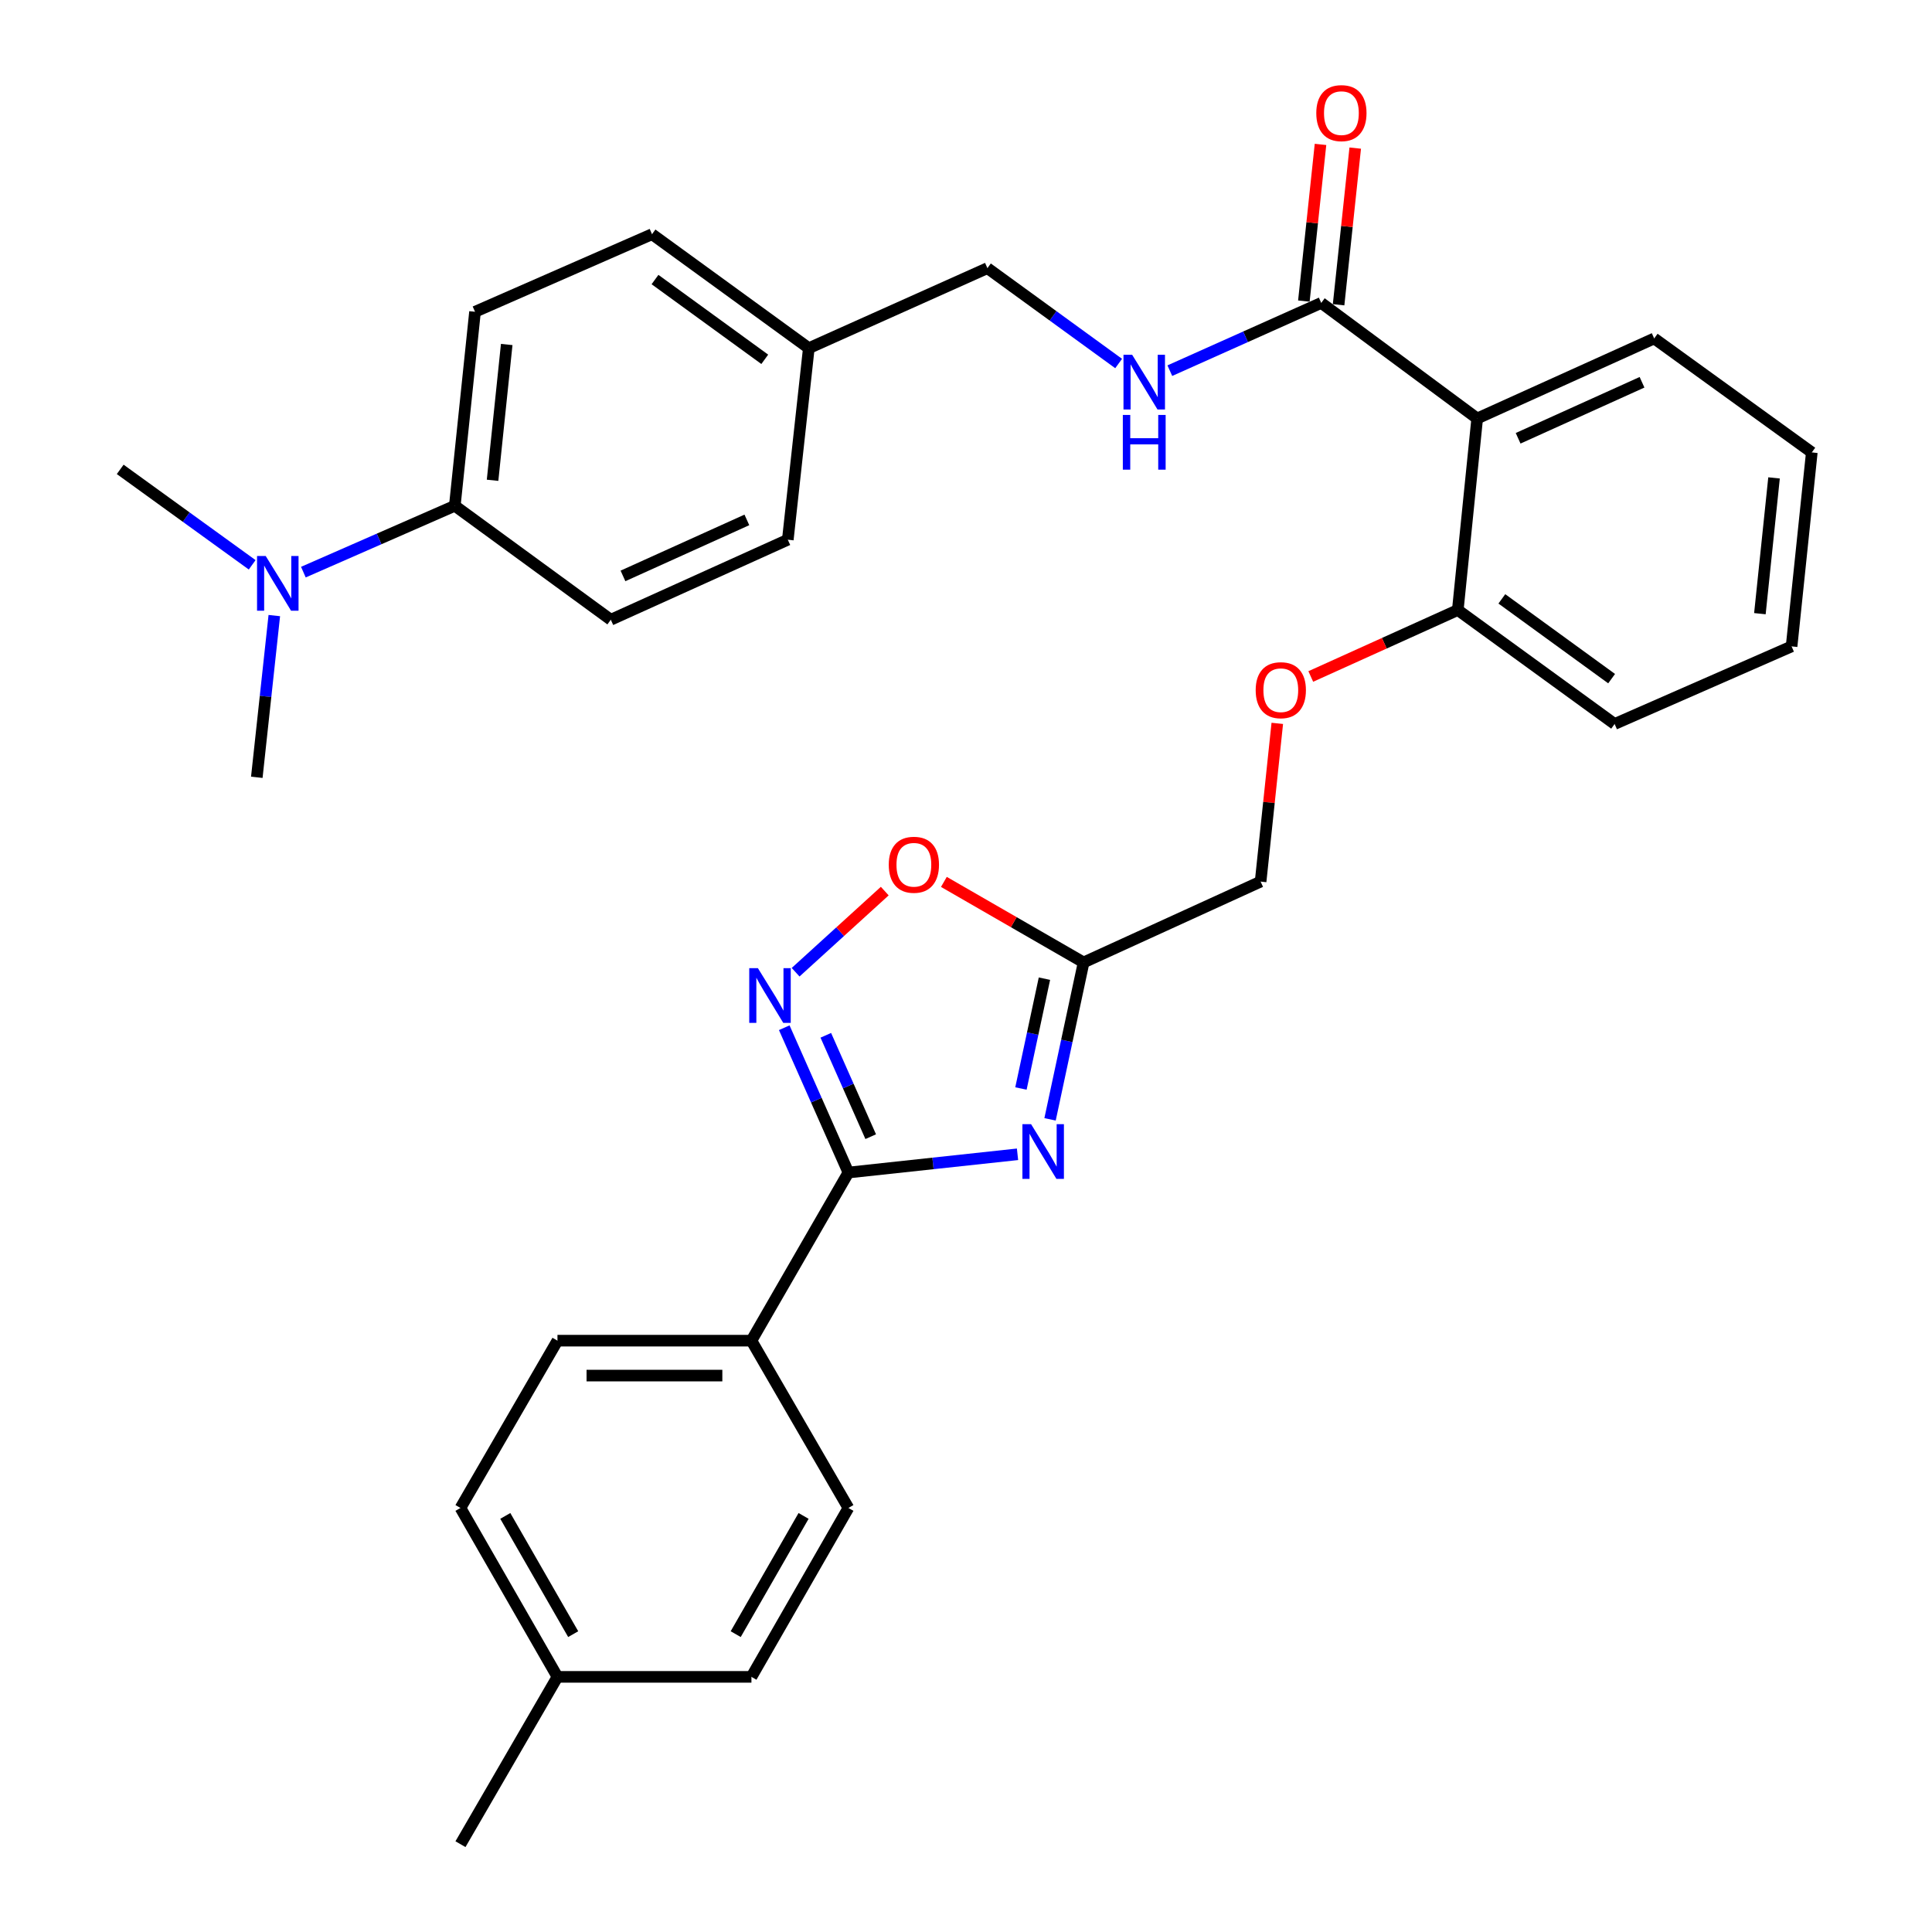 <?xml version='1.0' encoding='iso-8859-1'?>
<svg version='1.1' baseProfile='full'
              xmlns='http://www.w3.org/2000/svg'
                      xmlns:rdkit='http://www.rdkit.org/xml'
                      xmlns:xlink='http://www.w3.org/1999/xlink'
                  xml:space='preserve'
width='1000px' height='1000px' viewBox='0 0 1000 1000'>
<!-- END OF HEADER -->
<rect style='opacity:1.0;fill:#FFFFFF;stroke:none' width='1000' height='1000' x='0' y='0'> </rect>
<path class='bond-0' d='M 526.667,597.463 L 482.9,602.184' style='fill:none;fill-rule:evenodd;stroke:#0000FF;stroke-width:6px;stroke-linecap:butt;stroke-linejoin:miter;stroke-opacity:1' />
<path class='bond-0' d='M 482.9,602.184 L 439.133,606.905' style='fill:none;fill-rule:evenodd;stroke:#000000;stroke-width:6px;stroke-linecap:butt;stroke-linejoin:miter;stroke-opacity:1' />
<path class='bond-2' d='M 543.506,579.369 L 552.191,538.761' style='fill:none;fill-rule:evenodd;stroke:#0000FF;stroke-width:6px;stroke-linecap:butt;stroke-linejoin:miter;stroke-opacity:1' />
<path class='bond-2' d='M 552.191,538.761 L 560.877,498.154' style='fill:none;fill-rule:evenodd;stroke:#000000;stroke-width:6px;stroke-linecap:butt;stroke-linejoin:miter;stroke-opacity:1' />
<path class='bond-2' d='M 528.438,563.406 L 534.518,534.981' style='fill:none;fill-rule:evenodd;stroke:#0000FF;stroke-width:6px;stroke-linecap:butt;stroke-linejoin:miter;stroke-opacity:1' />
<path class='bond-2' d='M 534.518,534.981 L 540.598,506.556' style='fill:none;fill-rule:evenodd;stroke:#000000;stroke-width:6px;stroke-linecap:butt;stroke-linejoin:miter;stroke-opacity:1' />
<path class='bond-1' d='M 439.133,606.905 L 422.532,569.427' style='fill:none;fill-rule:evenodd;stroke:#000000;stroke-width:6px;stroke-linecap:butt;stroke-linejoin:miter;stroke-opacity:1' />
<path class='bond-1' d='M 422.532,569.427 L 405.93,531.949' style='fill:none;fill-rule:evenodd;stroke:#0000FF;stroke-width:6px;stroke-linecap:butt;stroke-linejoin:miter;stroke-opacity:1' />
<path class='bond-1' d='M 450.677,588.342 L 439.056,562.107' style='fill:none;fill-rule:evenodd;stroke:#000000;stroke-width:6px;stroke-linecap:butt;stroke-linejoin:miter;stroke-opacity:1' />
<path class='bond-1' d='M 439.056,562.107 L 427.436,535.872' style='fill:none;fill-rule:evenodd;stroke:#0000FF;stroke-width:6px;stroke-linecap:butt;stroke-linejoin:miter;stroke-opacity:1' />
<path class='bond-7' d='M 439.133,606.905 L 388.939,693.928' style='fill:none;fill-rule:evenodd;stroke:#000000;stroke-width:6px;stroke-linecap:butt;stroke-linejoin:miter;stroke-opacity:1' />
<path class='bond-32' d='M 411.806,503.22 L 434.879,482.225' style='fill:none;fill-rule:evenodd;stroke:#0000FF;stroke-width:6px;stroke-linecap:butt;stroke-linejoin:miter;stroke-opacity:1' />
<path class='bond-32' d='M 434.879,482.225 L 457.951,461.23' style='fill:none;fill-rule:evenodd;stroke:#FF0000;stroke-width:6px;stroke-linecap:butt;stroke-linejoin:miter;stroke-opacity:1' />
<path class='bond-5' d='M 560.877,498.154 L 524.716,477.313' style='fill:none;fill-rule:evenodd;stroke:#000000;stroke-width:6px;stroke-linecap:butt;stroke-linejoin:miter;stroke-opacity:1' />
<path class='bond-5' d='M 524.716,477.313 L 488.556,456.472' style='fill:none;fill-rule:evenodd;stroke:#FF0000;stroke-width:6px;stroke-linecap:butt;stroke-linejoin:miter;stroke-opacity:1' />
<path class='bond-13' d='M 560.877,498.154 L 652.489,456.314' style='fill:none;fill-rule:evenodd;stroke:#000000;stroke-width:6px;stroke-linecap:butt;stroke-linejoin:miter;stroke-opacity:1' />
<path class='bond-3' d='M 764.593,216.602 L 754.553,315.744' style='fill:none;fill-rule:evenodd;stroke:#000000;stroke-width:6px;stroke-linecap:butt;stroke-linejoin:miter;stroke-opacity:1' />
<path class='bond-4' d='M 764.593,216.602 L 683.866,156.789' style='fill:none;fill-rule:evenodd;stroke:#000000;stroke-width:6px;stroke-linecap:butt;stroke-linejoin:miter;stroke-opacity:1' />
<path class='bond-25' d='M 764.593,216.602 L 856.205,175.184' style='fill:none;fill-rule:evenodd;stroke:#000000;stroke-width:6px;stroke-linecap:butt;stroke-linejoin:miter;stroke-opacity:1' />
<path class='bond-25' d='M 785.781,226.857 L 849.909,197.865' style='fill:none;fill-rule:evenodd;stroke:#000000;stroke-width:6px;stroke-linecap:butt;stroke-linejoin:miter;stroke-opacity:1' />
<path class='bond-6' d='M 683.866,156.789 L 644.685,174.323' style='fill:none;fill-rule:evenodd;stroke:#000000;stroke-width:6px;stroke-linecap:butt;stroke-linejoin:miter;stroke-opacity:1' />
<path class='bond-6' d='M 644.685,174.323 L 605.503,191.856' style='fill:none;fill-rule:evenodd;stroke:#0000FF;stroke-width:6px;stroke-linecap:butt;stroke-linejoin:miter;stroke-opacity:1' />
<path class='bond-12' d='M 692.852,157.743 L 697.158,117.2' style='fill:none;fill-rule:evenodd;stroke:#000000;stroke-width:6px;stroke-linecap:butt;stroke-linejoin:miter;stroke-opacity:1' />
<path class='bond-12' d='M 697.158,117.2 L 701.464,76.656' style='fill:none;fill-rule:evenodd;stroke:#FF0000;stroke-width:6px;stroke-linecap:butt;stroke-linejoin:miter;stroke-opacity:1' />
<path class='bond-12' d='M 674.88,155.835 L 679.186,115.291' style='fill:none;fill-rule:evenodd;stroke:#000000;stroke-width:6px;stroke-linecap:butt;stroke-linejoin:miter;stroke-opacity:1' />
<path class='bond-12' d='M 679.186,115.291 L 683.492,74.748' style='fill:none;fill-rule:evenodd;stroke:#FF0000;stroke-width:6px;stroke-linecap:butt;stroke-linejoin:miter;stroke-opacity:1' />
<path class='bond-18' d='M 579.006,188.157 L 545.045,163.476' style='fill:none;fill-rule:evenodd;stroke:#0000FF;stroke-width:6px;stroke-linecap:butt;stroke-linejoin:miter;stroke-opacity:1' />
<path class='bond-18' d='M 545.045,163.476 L 511.085,138.796' style='fill:none;fill-rule:evenodd;stroke:#000000;stroke-width:6px;stroke-linecap:butt;stroke-linejoin:miter;stroke-opacity:1' />
<path class='bond-14' d='M 388.939,693.928 L 288.542,693.928' style='fill:none;fill-rule:evenodd;stroke:#000000;stroke-width:6px;stroke-linecap:butt;stroke-linejoin:miter;stroke-opacity:1' />
<path class='bond-14' d='M 373.88,712.001 L 303.602,712.001' style='fill:none;fill-rule:evenodd;stroke:#000000;stroke-width:6px;stroke-linecap:butt;stroke-linejoin:miter;stroke-opacity:1' />
<path class='bond-15' d='M 388.939,693.928 L 439.133,780.519' style='fill:none;fill-rule:evenodd;stroke:#000000;stroke-width:6px;stroke-linecap:butt;stroke-linejoin:miter;stroke-opacity:1' />
<path class='bond-8' d='M 754.553,315.744 L 716.504,332.946' style='fill:none;fill-rule:evenodd;stroke:#000000;stroke-width:6px;stroke-linecap:butt;stroke-linejoin:miter;stroke-opacity:1' />
<path class='bond-8' d='M 716.504,332.946 L 678.455,350.148' style='fill:none;fill-rule:evenodd;stroke:#FF0000;stroke-width:6px;stroke-linecap:butt;stroke-linejoin:miter;stroke-opacity:1' />
<path class='bond-28' d='M 754.553,315.744 L 835.722,374.733' style='fill:none;fill-rule:evenodd;stroke:#000000;stroke-width:6px;stroke-linecap:butt;stroke-linejoin:miter;stroke-opacity:1' />
<path class='bond-28' d='M 777.353,309.972 L 834.172,351.265' style='fill:none;fill-rule:evenodd;stroke:#000000;stroke-width:6px;stroke-linecap:butt;stroke-linejoin:miter;stroke-opacity:1' />
<path class='bond-9' d='M 235.407,261.785 L 245.869,161.378' style='fill:none;fill-rule:evenodd;stroke:#000000;stroke-width:6px;stroke-linecap:butt;stroke-linejoin:miter;stroke-opacity:1' />
<path class='bond-9' d='M 254.952,248.597 L 262.276,178.312' style='fill:none;fill-rule:evenodd;stroke:#000000;stroke-width:6px;stroke-linecap:butt;stroke-linejoin:miter;stroke-opacity:1' />
<path class='bond-11' d='M 235.407,261.785 L 196.216,278.96' style='fill:none;fill-rule:evenodd;stroke:#000000;stroke-width:6px;stroke-linecap:butt;stroke-linejoin:miter;stroke-opacity:1' />
<path class='bond-11' d='M 196.216,278.96 L 157.026,296.135' style='fill:none;fill-rule:evenodd;stroke:#0000FF;stroke-width:6px;stroke-linecap:butt;stroke-linejoin:miter;stroke-opacity:1' />
<path class='bond-35' d='M 235.407,261.785 L 316.154,320.774' style='fill:none;fill-rule:evenodd;stroke:#000000;stroke-width:6px;stroke-linecap:butt;stroke-linejoin:miter;stroke-opacity:1' />
<path class='bond-10' d='M 661.122,374.414 L 656.805,415.364' style='fill:none;fill-rule:evenodd;stroke:#FF0000;stroke-width:6px;stroke-linecap:butt;stroke-linejoin:miter;stroke-opacity:1' />
<path class='bond-10' d='M 656.805,415.364 L 652.489,456.314' style='fill:none;fill-rule:evenodd;stroke:#000000;stroke-width:6px;stroke-linecap:butt;stroke-linejoin:miter;stroke-opacity:1' />
<path class='bond-26' d='M 130.528,292.351 L 96.371,267.65' style='fill:none;fill-rule:evenodd;stroke:#0000FF;stroke-width:6px;stroke-linecap:butt;stroke-linejoin:miter;stroke-opacity:1' />
<path class='bond-26' d='M 96.371,267.65 L 62.214,242.949' style='fill:none;fill-rule:evenodd;stroke:#000000;stroke-width:6px;stroke-linecap:butt;stroke-linejoin:miter;stroke-opacity:1' />
<path class='bond-27' d='M 141.979,318.622 L 137.45,360.479' style='fill:none;fill-rule:evenodd;stroke:#0000FF;stroke-width:6px;stroke-linecap:butt;stroke-linejoin:miter;stroke-opacity:1' />
<path class='bond-27' d='M 137.45,360.479 L 132.921,402.335' style='fill:none;fill-rule:evenodd;stroke:#000000;stroke-width:6px;stroke-linecap:butt;stroke-linejoin:miter;stroke-opacity:1' />
<path class='bond-22' d='M 288.542,693.928 L 238.338,780.519' style='fill:none;fill-rule:evenodd;stroke:#000000;stroke-width:6px;stroke-linecap:butt;stroke-linejoin:miter;stroke-opacity:1' />
<path class='bond-23' d='M 439.133,780.519 L 388.939,867.944' style='fill:none;fill-rule:evenodd;stroke:#000000;stroke-width:6px;stroke-linecap:butt;stroke-linejoin:miter;stroke-opacity:1' />
<path class='bond-23' d='M 415.93,784.634 L 380.795,845.832' style='fill:none;fill-rule:evenodd;stroke:#000000;stroke-width:6px;stroke-linecap:butt;stroke-linejoin:miter;stroke-opacity:1' />
<path class='bond-16' d='M 316.154,320.774 L 407.766,279.356' style='fill:none;fill-rule:evenodd;stroke:#000000;stroke-width:6px;stroke-linecap:butt;stroke-linejoin:miter;stroke-opacity:1' />
<path class='bond-16' d='M 322.45,298.093 L 386.579,269.1' style='fill:none;fill-rule:evenodd;stroke:#000000;stroke-width:6px;stroke-linecap:butt;stroke-linejoin:miter;stroke-opacity:1' />
<path class='bond-17' d='M 245.869,161.378 L 337.481,121.225' style='fill:none;fill-rule:evenodd;stroke:#000000;stroke-width:6px;stroke-linecap:butt;stroke-linejoin:miter;stroke-opacity:1' />
<path class='bond-19' d='M 511.085,138.796 L 418.64,180.214' style='fill:none;fill-rule:evenodd;stroke:#000000;stroke-width:6px;stroke-linecap:butt;stroke-linejoin:miter;stroke-opacity:1' />
<path class='bond-20' d='M 418.64,180.214 L 407.766,279.356' style='fill:none;fill-rule:evenodd;stroke:#000000;stroke-width:6px;stroke-linecap:butt;stroke-linejoin:miter;stroke-opacity:1' />
<path class='bond-21' d='M 418.64,180.214 L 337.481,121.225' style='fill:none;fill-rule:evenodd;stroke:#000000;stroke-width:6px;stroke-linecap:butt;stroke-linejoin:miter;stroke-opacity:1' />
<path class='bond-21' d='M 395.84,185.985 L 339.029,144.693' style='fill:none;fill-rule:evenodd;stroke:#000000;stroke-width:6px;stroke-linecap:butt;stroke-linejoin:miter;stroke-opacity:1' />
<path class='bond-33' d='M 238.338,780.519 L 288.542,867.944' style='fill:none;fill-rule:evenodd;stroke:#000000;stroke-width:6px;stroke-linecap:butt;stroke-linejoin:miter;stroke-opacity:1' />
<path class='bond-33' d='M 261.542,784.633 L 296.685,845.83' style='fill:none;fill-rule:evenodd;stroke:#000000;stroke-width:6px;stroke-linecap:butt;stroke-linejoin:miter;stroke-opacity:1' />
<path class='bond-24' d='M 388.939,867.944 L 288.542,867.944' style='fill:none;fill-rule:evenodd;stroke:#000000;stroke-width:6px;stroke-linecap:butt;stroke-linejoin:miter;stroke-opacity:1' />
<path class='bond-29' d='M 288.542,867.944 L 238.338,954.545' style='fill:none;fill-rule:evenodd;stroke:#000000;stroke-width:6px;stroke-linecap:butt;stroke-linejoin:miter;stroke-opacity:1' />
<path class='bond-34' d='M 856.205,175.184 L 937.786,234.173' style='fill:none;fill-rule:evenodd;stroke:#000000;stroke-width:6px;stroke-linecap:butt;stroke-linejoin:miter;stroke-opacity:1' />
<path class='bond-31' d='M 835.722,374.733 L 927.324,334.57' style='fill:none;fill-rule:evenodd;stroke:#000000;stroke-width:6px;stroke-linecap:butt;stroke-linejoin:miter;stroke-opacity:1' />
<path class='bond-30' d='M 937.786,234.173 L 927.324,334.57' style='fill:none;fill-rule:evenodd;stroke:#000000;stroke-width:6px;stroke-linecap:butt;stroke-linejoin:miter;stroke-opacity:1' />
<path class='bond-30' d='M 918.241,247.359 L 910.917,317.637' style='fill:none;fill-rule:evenodd;stroke:#000000;stroke-width:6px;stroke-linecap:butt;stroke-linejoin:miter;stroke-opacity:1' />
<path  class='atom-0' d='M 533.682 581.871
L 542.962 596.871
Q 543.882 598.351, 545.362 601.031
Q 546.842 603.711, 546.922 603.871
L 546.922 581.871
L 550.682 581.871
L 550.682 610.191
L 546.802 610.191
L 536.842 593.791
Q 535.682 591.871, 534.442 589.671
Q 533.242 587.471, 532.882 586.791
L 532.882 610.191
L 529.202 610.191
L 529.202 581.871
L 533.682 581.871
' fill='#0000FF'/>
<path  class='atom-2' d='M 392.288 501.123
L 401.568 516.123
Q 402.488 517.603, 403.968 520.283
Q 405.448 522.963, 405.528 523.123
L 405.528 501.123
L 409.288 501.123
L 409.288 529.443
L 405.408 529.443
L 395.448 513.043
Q 394.288 511.123, 393.048 508.923
Q 391.848 506.723, 391.488 506.043
L 391.488 529.443
L 387.808 529.443
L 387.808 501.123
L 392.288 501.123
' fill='#0000FF'/>
<path  class='atom-6' d='M 460.021 447.598
Q 460.021 440.798, 463.381 436.998
Q 466.741 433.198, 473.021 433.198
Q 479.301 433.198, 482.661 436.998
Q 486.021 440.798, 486.021 447.598
Q 486.021 454.478, 482.621 458.398
Q 479.221 462.278, 473.021 462.278
Q 466.781 462.278, 463.381 458.398
Q 460.021 454.518, 460.021 447.598
M 473.021 459.078
Q 477.341 459.078, 479.661 456.198
Q 482.021 453.278, 482.021 447.598
Q 482.021 442.038, 479.661 439.238
Q 477.341 436.398, 473.021 436.398
Q 468.701 436.398, 466.341 439.198
Q 464.021 441.998, 464.021 447.598
Q 464.021 453.318, 466.341 456.198
Q 468.701 459.078, 473.021 459.078
' fill='#FF0000'/>
<path  class='atom-7' d='M 585.994 183.625
L 595.274 198.625
Q 596.194 200.105, 597.674 202.785
Q 599.154 205.465, 599.234 205.625
L 599.234 183.625
L 602.994 183.625
L 602.994 211.945
L 599.114 211.945
L 589.154 195.545
Q 587.994 193.625, 586.754 191.425
Q 585.554 189.225, 585.194 188.545
L 585.194 211.945
L 581.514 211.945
L 581.514 183.625
L 585.994 183.625
' fill='#0000FF'/>
<path  class='atom-7' d='M 581.174 214.777
L 585.014 214.777
L 585.014 226.817
L 599.494 226.817
L 599.494 214.777
L 603.334 214.777
L 603.334 243.097
L 599.494 243.097
L 599.494 230.017
L 585.014 230.017
L 585.014 243.097
L 581.174 243.097
L 581.174 214.777
' fill='#0000FF'/>
<path  class='atom-11' d='M 649.941 357.242
Q 649.941 350.442, 653.301 346.642
Q 656.661 342.842, 662.941 342.842
Q 669.221 342.842, 672.581 346.642
Q 675.941 350.442, 675.941 357.242
Q 675.941 364.122, 672.541 368.042
Q 669.141 371.922, 662.941 371.922
Q 656.701 371.922, 653.301 368.042
Q 649.941 364.162, 649.941 357.242
M 662.941 368.722
Q 667.261 368.722, 669.581 365.842
Q 671.941 362.922, 671.941 357.242
Q 671.941 351.682, 669.581 348.882
Q 667.261 346.042, 662.941 346.042
Q 658.621 346.042, 656.261 348.842
Q 653.941 351.642, 653.941 357.242
Q 653.941 362.962, 656.261 365.842
Q 658.621 368.722, 662.941 368.722
' fill='#FF0000'/>
<path  class='atom-12' d='M 137.525 287.778
L 146.805 302.778
Q 147.725 304.258, 149.205 306.938
Q 150.685 309.618, 150.765 309.778
L 150.765 287.778
L 154.525 287.778
L 154.525 316.098
L 150.645 316.098
L 140.685 299.698
Q 139.525 297.778, 138.285 295.578
Q 137.085 293.378, 136.725 292.698
L 136.725 316.098
L 133.045 316.098
L 133.045 287.778
L 137.525 287.778
' fill='#0000FF'/>
<path  class='atom-13' d='M 681.308 58.55
Q 681.308 51.75, 684.668 47.95
Q 688.028 44.15, 694.308 44.15
Q 700.588 44.15, 703.948 47.95
Q 707.308 51.75, 707.308 58.55
Q 707.308 65.43, 703.908 69.35
Q 700.508 73.23, 694.308 73.23
Q 688.068 73.23, 684.668 69.35
Q 681.308 65.47, 681.308 58.55
M 694.308 70.03
Q 698.628 70.03, 700.948 67.15
Q 703.308 64.23, 703.308 58.55
Q 703.308 52.99, 700.948 50.19
Q 698.628 47.35, 694.308 47.35
Q 689.988 47.35, 687.628 50.15
Q 685.308 52.95, 685.308 58.55
Q 685.308 64.27, 687.628 67.15
Q 689.988 70.03, 694.308 70.03
' fill='#FF0000'/>
</svg>
